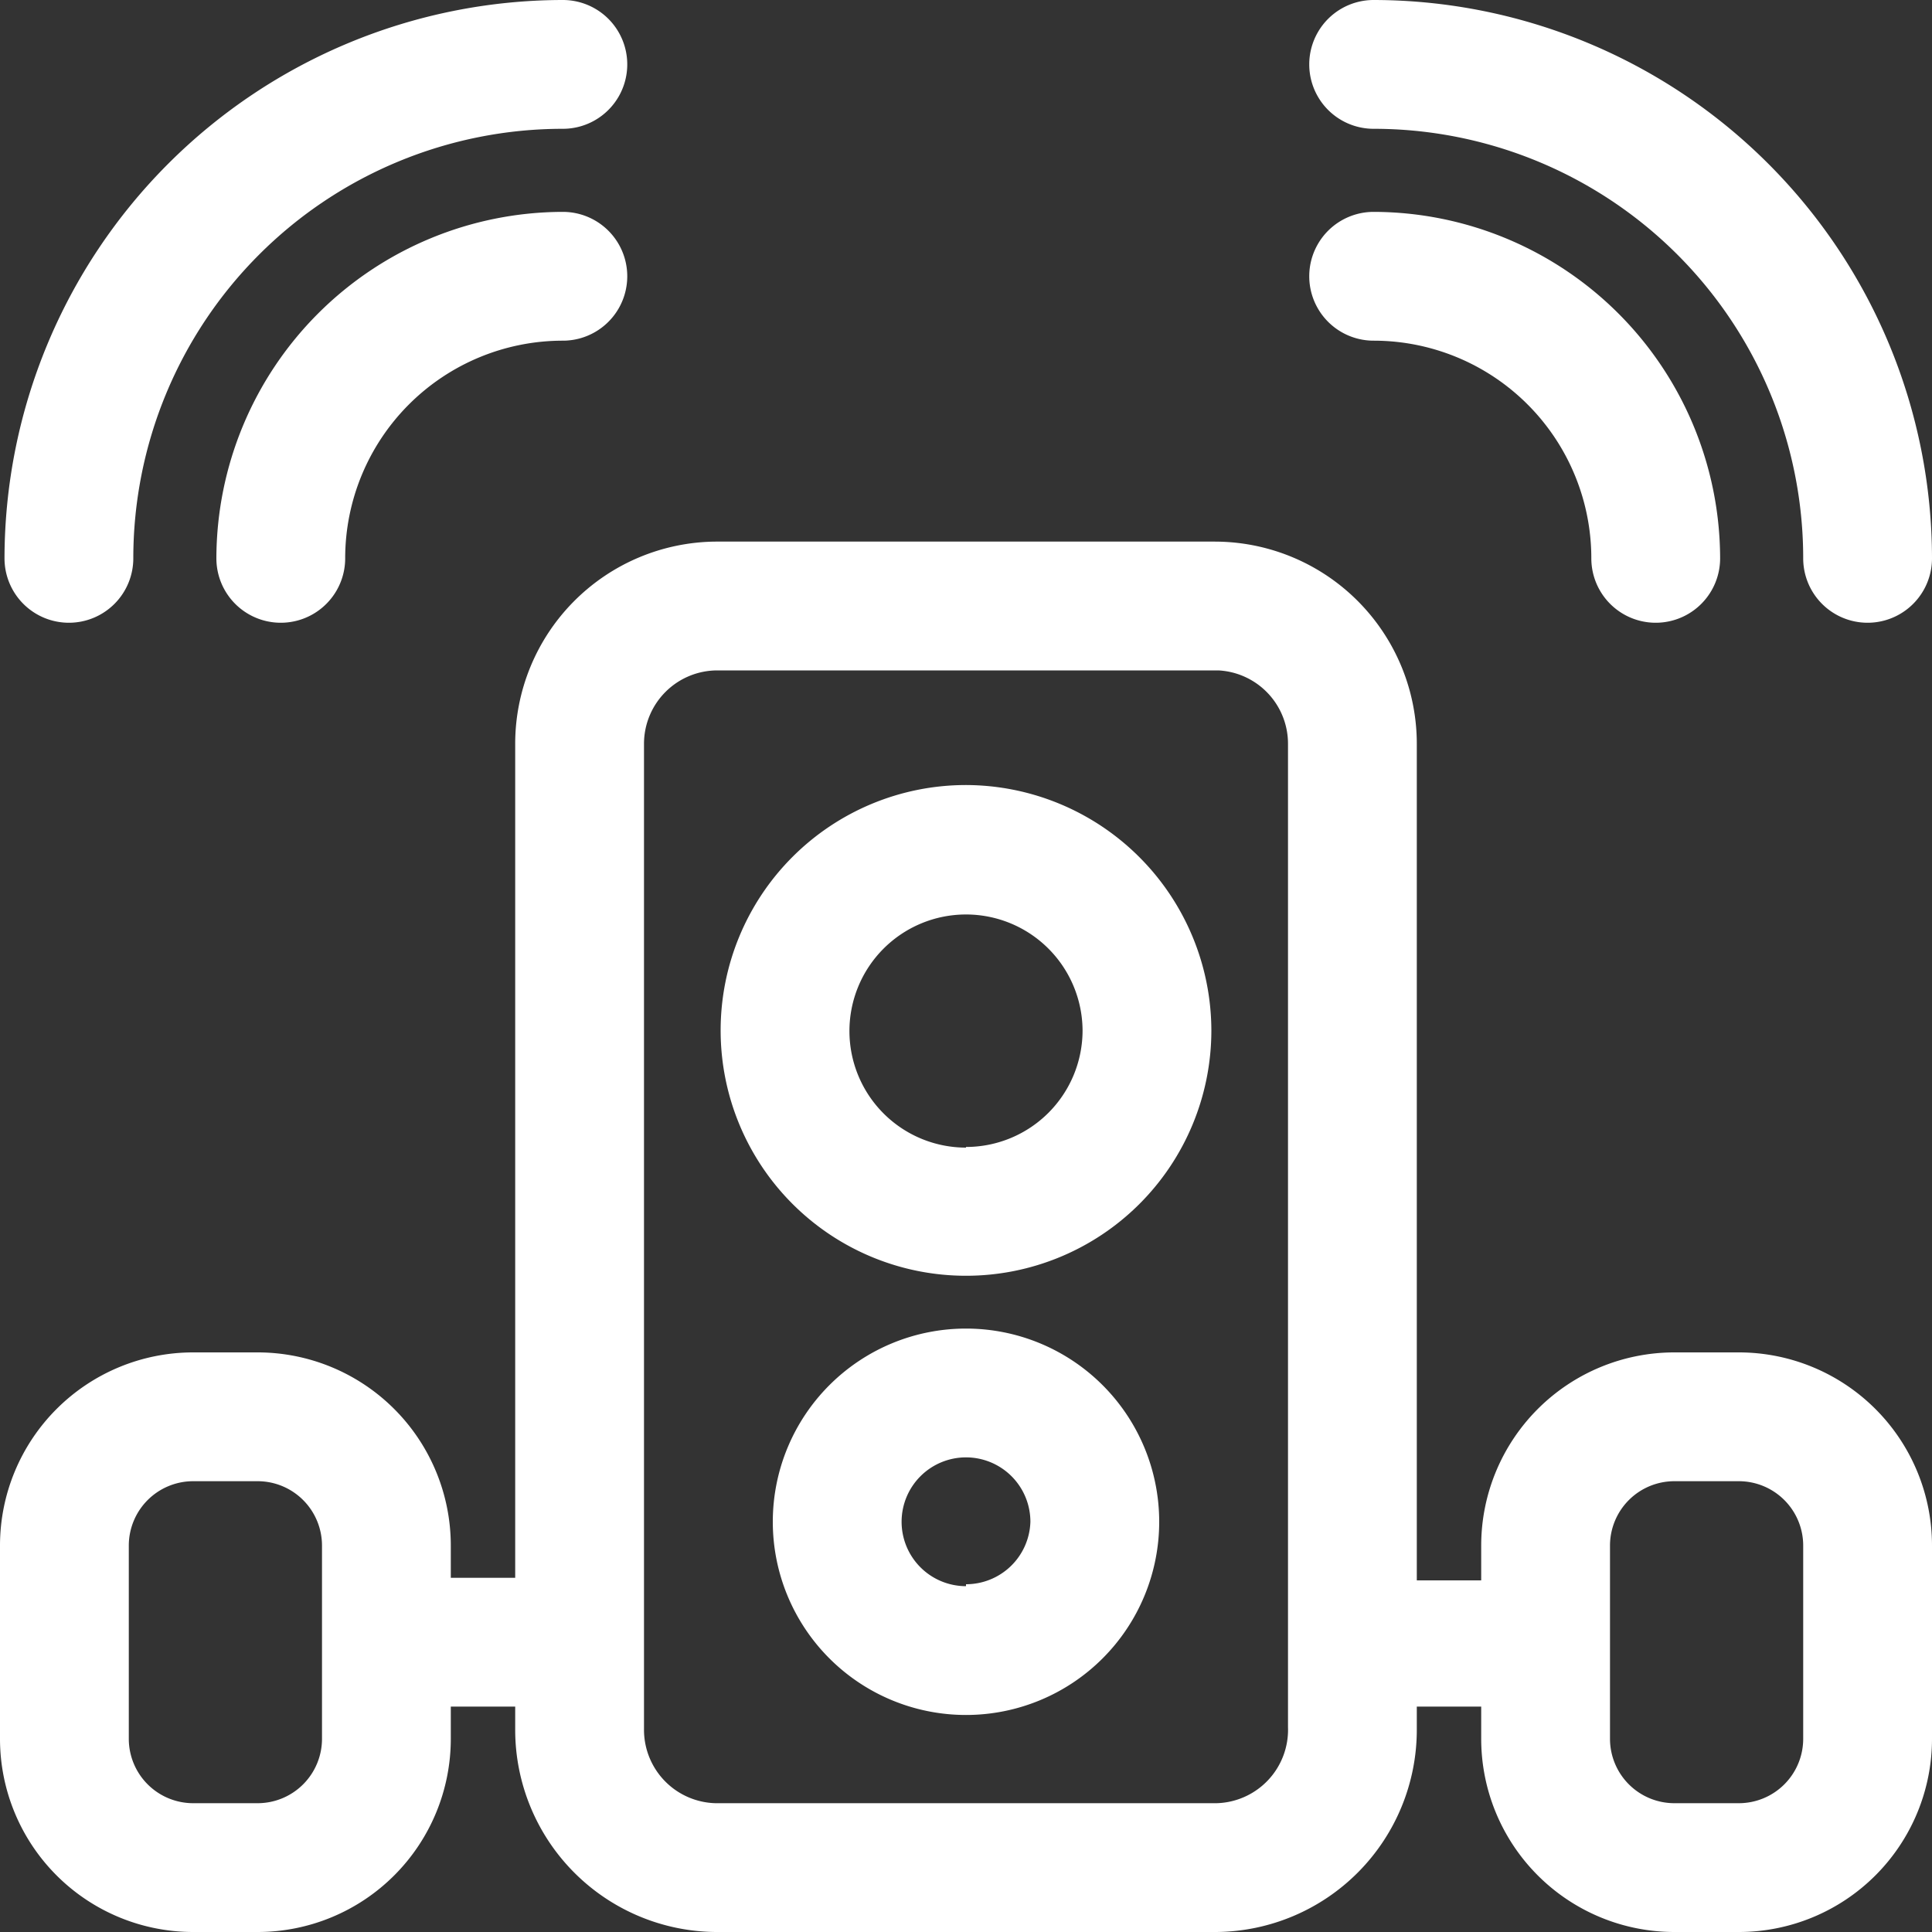 <?xml version="1.0" encoding="UTF-8" standalone="no"?><svg xmlns="http://www.w3.org/2000/svg" xmlns:xlink="http://www.w3.org/1999/xlink" fill="#ffffff" height="30" preserveAspectRatio="xMidYMid meet" version="1" viewBox="1.0 1.0 30.0 30.0" width="30" zoomAndPan="magnify"><rect x="1.0" y="1.0" width="30.0" height="30.0" fill="#333333" stroke="none"/><g data-name="Layer 2" id="change1_1"><path d="M28,22H27a3,3,0,0,0-3,3v.54H23V12.55a3.14,3.14,0,0,0-3.14-3.14H12.11A3.14,3.14,0,0,0,9,12.55V25.5H8V25a3,3,0,0,0-3-3H4a3,3,0,0,0-3,3V28a3,3,0,0,0,3,3H5a3,3,0,0,0,3-3V27.5H9v.36A3.14,3.14,0,0,0,12.11,31h7.78A3.14,3.14,0,0,0,23,27.86V27.5h1V28a3,3,0,0,0,3,3H28a3,3,0,0,0,3-3V25A3,3,0,0,0,28,22ZM6,28a1,1,0,0,1-1,1H4a1,1,0,0,1-1-1V25a1,1,0,0,1,1-1H5a1,1,0,0,1,1,1Zm15-.18A1.14,1.14,0,0,1,19.89,29H12.11A1.14,1.14,0,0,1,11,27.86V12.55a1.14,1.14,0,0,1,1.14-1.14h7.78A1.14,1.14,0,0,1,21,12.55ZM29,28a1,1,0,0,1-1,1H27a1,1,0,0,1-1-1V25a1,1,0,0,1,1-1H28a1,1,0,0,1,1,1Z"/><path d="M16,13.19A3.81,3.81,0,1,0,19.81,17,3.82,3.82,0,0,0,16,13.19Zm0,5.63A1.81,1.81,0,1,1,17.81,17,1.81,1.81,0,0,1,16,18.81Z"/><path d="M16,21.63a3,3,0,1,0,3,3A3,3,0,0,0,16,21.63Zm0,4a1,1,0,1,1,1-1A1,1,0,0,1,16,25.6Z"/><path d="M2.07,10.67a1,1,0,0,0,1-1A6.67,6.67,0,0,1,9.74,3a1,1,0,0,0,0-2A8.68,8.68,0,0,0,1.07,9.67,1,1,0,0,0,2.07,10.67Z"/><path d="M9.74,4.29A5.39,5.39,0,0,0,4.36,9.67a1,1,0,1,0,2,0A3.38,3.38,0,0,1,9.74,6.29a1,1,0,0,0,0-2Z"/><path d="M22.33,3A6.67,6.67,0,0,1,29,9.67a1,1,0,1,0,2,0A8.68,8.68,0,0,0,22.33,1a1,1,0,0,0,0,2Z"/><path d="M22.33,6.29a3.38,3.38,0,0,1,3.38,3.38,1,1,0,1,0,2,0,5.39,5.39,0,0,0-5.38-5.38,1,1,0,0,0,0,2Z"/></g></svg>